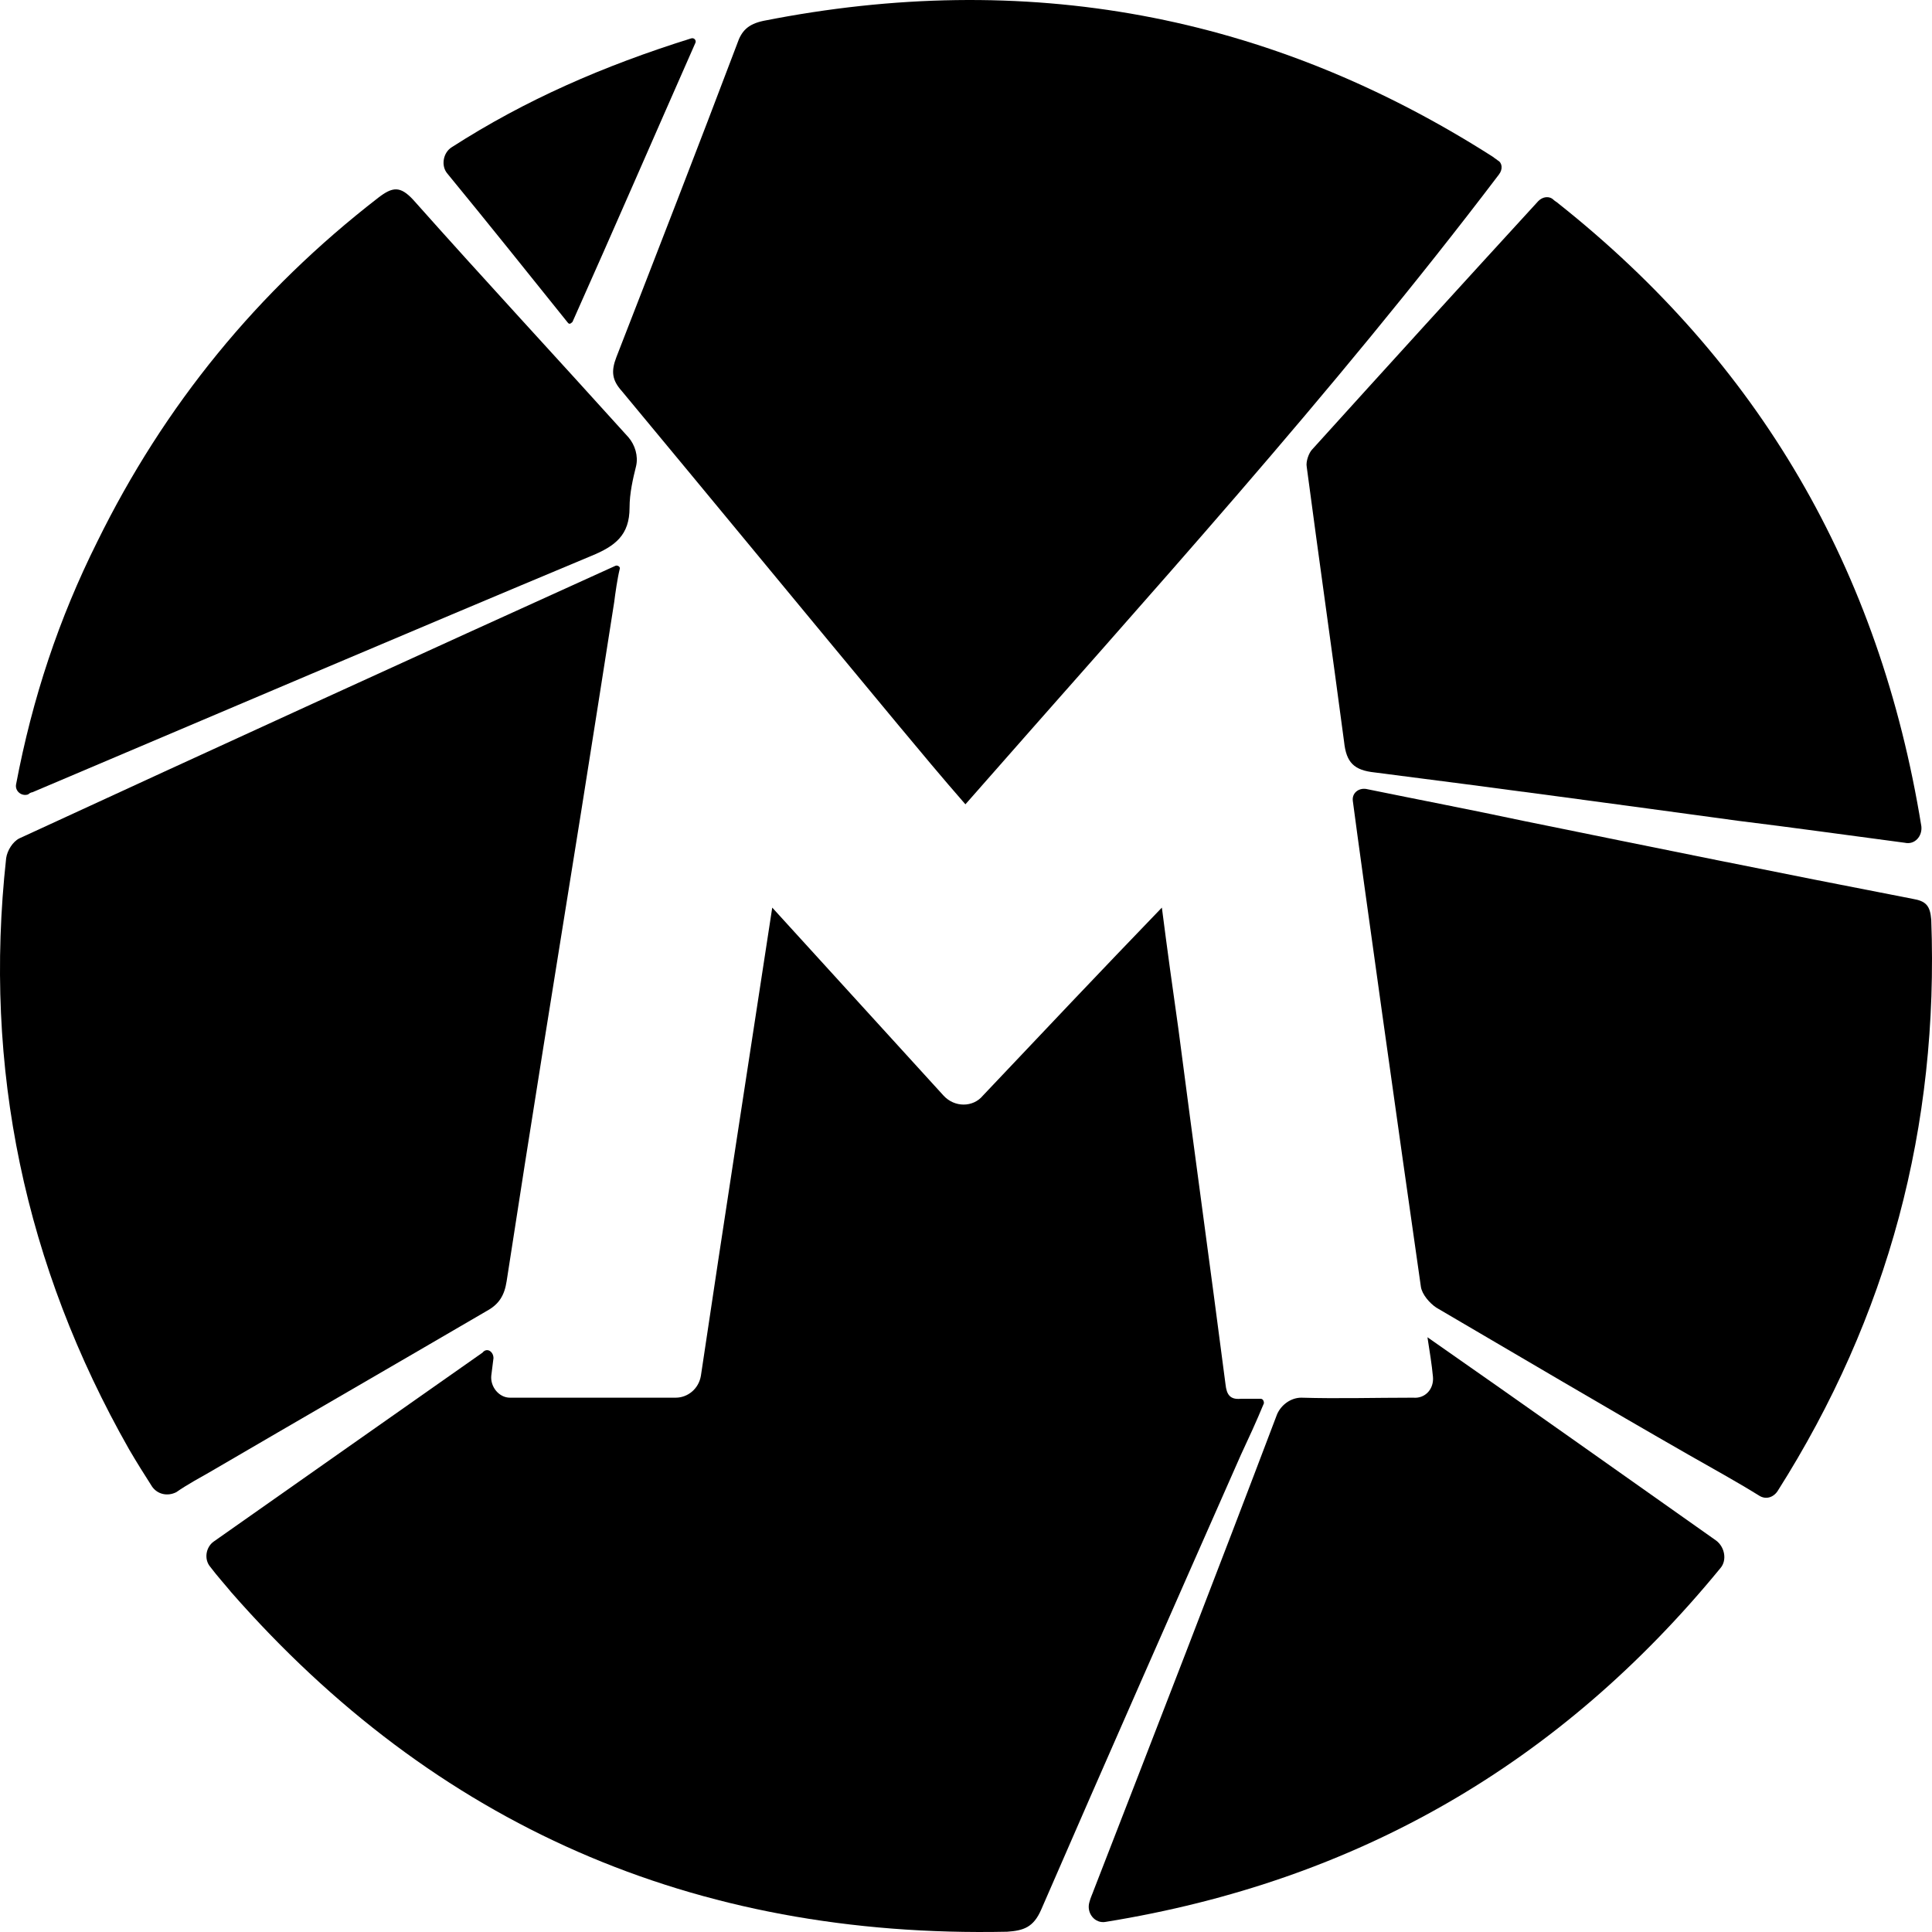 <svg width="128" height="128" viewBox="0 0 128 128" fill="none" xmlns="http://www.w3.org/2000/svg">
<style>
  path {
    fill: black;
  }
  @media (prefers-color-scheme: dark) {
    path {
      fill: white;
    }
  }
</style>
<path d="M32.694 89.98L32.548 91.144C32.476 91.873 33.057 92.6 33.785 92.6H44.764C45.564 92.6 46.291 92.018 46.437 91.144C47.964 80.879 49.564 70.615 51.163 60.131C55.017 64.354 58.726 68.431 62.507 72.581C63.234 73.381 64.47 73.381 65.125 72.581C69.051 68.431 72.905 64.354 76.977 60.131C77.341 62.971 77.704 65.591 78.068 68.14C79.086 76.002 80.177 83.864 81.195 91.727C81.267 92.382 81.486 92.746 82.213 92.673C82.576 92.673 83.013 92.673 83.522 92.673C83.667 92.673 83.74 92.819 83.74 92.965C83.231 94.202 82.722 95.294 82.213 96.386C77.777 106.433 73.341 116.479 68.978 126.526C68.469 127.691 67.815 127.909 66.724 127.982C45.928 128.419 28.84 120.92 15.315 105.486C15.024 105.122 14.37 104.394 13.934 103.812C13.497 103.302 13.643 102.501 14.152 102.137C20.042 97.988 25.859 93.911 31.967 89.616C32.258 89.252 32.694 89.543 32.694 89.98Z" />
<path d="M99.3 11.573C88.248 26.133 76.032 39.529 63.961 53.288C62.434 51.541 60.98 49.794 59.525 48.046C53.417 40.693 47.309 33.268 41.201 25.915C40.547 25.187 40.474 24.604 40.838 23.658C43.528 16.742 46.219 9.826 48.836 2.91C49.127 2.036 49.563 1.599 50.581 1.381C67.888 -2.041 84.03 0.871 98.937 10.408C99.01 10.481 99.155 10.554 99.228 10.627C99.519 10.772 99.591 11.209 99.3 11.573Z" />
<path d="M40.692 39.892C39.965 44.552 39.238 49.138 38.511 53.725C36.838 64.135 35.166 74.473 33.566 84.883C33.421 85.83 33.057 86.412 32.257 86.849C26.149 90.416 19.969 93.984 13.861 97.551C13.352 97.842 12.406 98.352 11.679 98.861C11.098 99.153 10.443 99.007 10.079 98.497C9.57 97.697 9.061 96.896 8.552 96.022C1.645 83.864 -1.119 70.76 0.408 56.855C0.481 56.346 0.845 55.763 1.281 55.545C14.224 49.575 27.749 43.387 40.765 37.49C40.91 37.417 41.129 37.563 41.056 37.709C40.91 38.291 40.765 39.31 40.692 39.892Z" />
<path d="M89.629 53.07C89.556 52.56 89.993 52.196 90.502 52.269C94.065 52.997 97.482 53.652 100.9 54.38C109.48 56.127 118.06 57.875 126.713 59.549C127.586 59.695 127.877 59.986 127.95 60.932C128.459 74.618 125.114 87.213 117.77 98.789C117.479 99.225 116.97 99.371 116.533 99.08C115.006 98.133 113.407 97.26 111.88 96.386C106.281 93.183 100.754 89.907 95.155 86.631C94.719 86.34 94.21 85.757 94.137 85.248C92.756 75.638 90.211 57.511 89.629 53.07Z" />
<path d="M127.295 54.744C127.368 55.399 126.859 55.982 126.205 55.836C122.351 55.327 118.715 54.817 115.152 54.38C107.153 53.288 99.082 52.196 91.084 51.177C89.702 51.031 89.193 50.522 89.048 49.138C88.248 43.096 87.375 36.981 86.575 30.938C86.503 30.574 86.721 29.992 86.939 29.773C91.811 24.386 97.046 18.635 101.918 13.32C102.209 13.029 102.645 12.956 102.936 13.247C103.009 13.32 103.154 13.393 103.227 13.466C116.534 24.022 124.532 37.709 127.295 54.744Z" />
<path d="M94.937 91.217C94.864 90.416 94.719 89.543 94.573 88.596C101.045 93.11 107.299 97.551 113.697 102.065C114.279 102.501 114.425 103.375 113.988 103.885C103.372 116.843 89.92 124.633 73.268 127.327C72.541 127.472 71.959 126.744 72.177 126.016C72.25 125.725 72.395 125.434 72.468 125.216C76.54 114.732 80.612 104.249 84.612 93.692C84.903 93.037 85.557 92.6 86.211 92.6C88.611 92.673 91.083 92.6 93.628 92.6C94.428 92.673 95.01 92.018 94.937 91.217Z" />
<path d="M1.863 52.633C1.426 52.779 0.99 52.414 1.063 51.978C2.153 46.226 3.899 40.985 6.444 35.889C10.879 26.861 17.06 19.29 25.058 13.102C26.004 12.374 26.513 12.301 27.385 13.247C32.112 18.562 36.911 23.731 41.637 28.972C42.074 29.482 42.292 30.21 42.146 30.865C41.928 31.739 41.71 32.685 41.71 33.632C41.71 35.452 40.765 36.18 39.165 36.835C26.803 42.004 14.515 47.246 2.153 52.487C2.081 52.487 1.935 52.56 1.863 52.633Z" />
<path d="M37.638 21.401C34.948 18.052 32.33 14.776 29.639 11.5C29.203 10.991 29.349 10.117 29.93 9.753C34.802 6.622 39.965 4.366 45.782 2.546C46 2.473 46.146 2.691 46.073 2.837C43.31 9.098 40.692 15.14 37.929 21.328C37.783 21.474 37.711 21.474 37.638 21.401Z" fill="black"/>
</svg>
